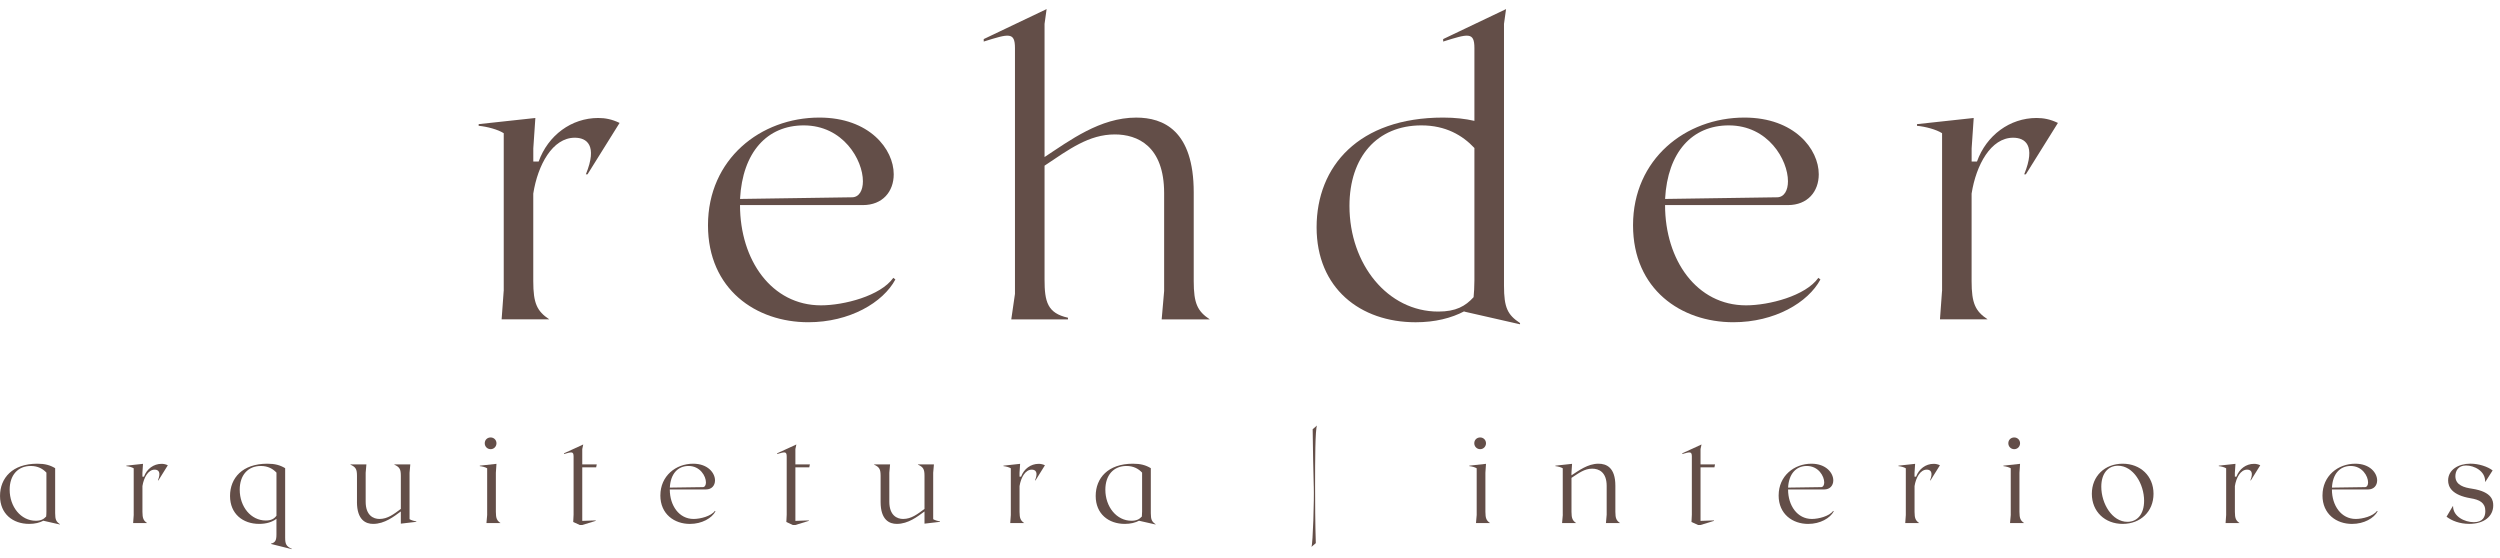 <svg width="206" height="46" viewBox="0 0 206 46" fill="none" xmlns="http://www.w3.org/2000/svg">
<g clip-path="url(#clip0_2030_257)">
<path d="M41.508 23.98V10.976C41.034 10.672 40.153 10.435 39.441 10.366V10.229L44.114 9.722L43.944 12.227V13.311H44.384C45.163 11.144 47.093 9.722 49.293 9.722C49.868 9.722 50.412 9.822 51.054 10.129L48.412 14.363H48.276C49.258 11.958 48.343 11.348 47.361 11.348C45.532 11.348 44.313 13.582 43.941 15.953V23.166C43.941 24.995 44.246 25.637 45.261 26.315H41.334L41.504 23.977L41.508 23.98Z" fill="#634E48"/>
<path d="M58.338 18.561C58.338 13.108 62.672 9.688 67.515 9.688C71.645 9.688 73.643 12.296 73.643 14.36C73.643 15.783 72.728 16.899 71.102 16.899H60.977C60.977 21.437 63.585 25.16 67.649 25.16C69.545 25.16 72.558 24.382 73.609 22.893L73.779 23.029C72.764 24.926 70.019 26.552 66.6 26.552C62.299 26.552 58.338 23.843 58.338 18.561ZM70.189 16.259C70.8 16.259 71.104 15.684 71.104 14.937C71.104 13.177 69.478 10.332 66.228 10.332C63.214 10.332 61.183 12.533 60.979 16.393L70.189 16.257V16.259Z" fill="#634E48"/>
<path d="M95.925 23.98V15.919C95.925 12.025 93.725 11.077 91.862 11.077C89.728 11.077 88.102 12.296 86.071 13.651V23.031C86.071 24.861 86.308 25.807 88.001 26.18V26.317H83.329L83.633 24.217V3.965C83.633 2.609 83.126 2.779 81.059 3.424V3.22L86.241 0.749L86.071 1.968V12.94C88.138 11.585 90.643 9.69 93.622 9.69C95.856 9.69 98.363 10.739 98.363 15.854V23.168C98.363 24.997 98.667 25.639 99.685 26.317H95.722L95.925 23.98Z" fill="#634E48"/>
<path d="M118.917 3.424V3.22L124.099 0.749L123.929 1.968V23.539C123.929 25.369 124.233 25.943 125.251 26.621V26.722L120.646 25.673L120.679 25.639C119.595 26.214 118.242 26.554 116.649 26.554C112.078 26.554 108.488 23.743 108.488 18.73C108.488 13.718 111.941 9.688 118.917 9.688C119.899 9.688 120.747 9.789 121.491 9.959V3.965C121.491 2.609 120.984 2.779 118.917 3.424ZM118.512 25.673C119.968 25.673 120.747 25.232 121.424 24.487C121.458 24.114 121.491 23.64 121.491 23.098V12.195C120.509 11.146 119.121 10.332 117.123 10.332C113.467 10.332 111.196 12.94 111.196 16.97C111.196 21.779 114.346 25.673 118.51 25.673H118.512Z" fill="#634E48"/>
<path d="M134.562 18.561C134.562 13.108 138.896 9.688 143.738 9.688C147.869 9.688 149.866 12.296 149.866 14.36C149.866 15.783 148.952 16.899 147.326 16.899H137.201C137.201 21.437 139.809 25.16 143.872 25.16C145.769 25.16 148.782 24.382 149.833 22.893L150.003 23.029C148.987 24.926 146.243 26.552 142.824 26.552C138.523 26.552 134.562 23.843 134.562 18.561ZM146.413 16.259C147.024 16.259 147.328 15.684 147.328 14.937C147.328 13.177 145.702 10.332 142.452 10.332C139.437 10.332 137.407 12.533 137.203 16.393L146.413 16.257V16.259Z" fill="#634E48"/>
<path d="M160.027 23.98V10.976C159.553 10.672 158.672 10.435 157.96 10.366V10.229L162.633 9.722L162.463 12.227V13.311H162.903C163.682 11.144 165.612 9.722 167.812 9.722C168.387 9.722 168.931 9.822 169.573 10.129L166.931 14.363H166.795C167.777 11.958 166.862 11.348 165.88 11.348C164.051 11.348 162.832 13.582 162.46 15.953V23.166C162.46 24.995 162.765 25.637 163.78 26.315H159.853L160.023 23.977L160.027 23.98Z" fill="#634E48"/>
<path d="M3.576 42.91L3.587 42.901C3.268 43.071 2.87 43.169 2.402 43.169C1.058 43.169 0.002 42.342 0.002 40.868C0.002 39.394 1.018 38.209 3.071 38.209C3.708 38.209 4.126 38.327 4.545 38.578V42.283C4.545 42.82 4.634 42.99 4.934 43.189V43.218L3.578 42.91H3.576ZM2.948 42.91C3.375 42.91 3.605 42.78 3.804 42.561C3.816 42.451 3.825 42.313 3.825 42.151V38.944C3.536 38.636 3.127 38.396 2.538 38.396C1.463 38.396 0.796 39.163 0.796 40.349C0.796 41.762 1.722 42.91 2.948 42.91Z" fill="#634E48"/>
<path d="M93.859 42.91L93.87 42.901C93.55 43.071 93.152 43.169 92.685 43.169C91.341 43.169 90.285 42.342 90.285 40.868C90.285 39.394 91.3 38.209 93.353 38.209C93.991 38.209 94.409 38.327 94.827 38.578V42.283C94.827 42.82 94.917 42.99 95.216 43.189V43.218L93.861 42.91H93.859ZM93.233 42.91C93.66 42.91 93.89 42.78 94.089 42.561C94.1 42.451 94.109 42.313 94.109 42.151V38.944C93.821 38.636 93.412 38.396 92.823 38.396C91.748 38.396 91.081 39.163 91.081 40.349C91.081 41.762 92.007 42.91 93.233 42.91Z" fill="#634E48"/>
<path d="M11.017 42.413V38.589C10.879 38.499 10.619 38.43 10.409 38.41V38.37L11.784 38.22L11.735 38.958V39.275H11.865C12.095 38.638 12.661 38.22 13.31 38.22C13.48 38.22 13.638 38.249 13.829 38.338L13.053 39.584H13.012C13.301 38.877 13.032 38.698 12.744 38.698C12.207 38.698 11.847 39.356 11.737 40.054V42.176C11.737 42.713 11.827 42.903 12.127 43.102H10.97L11.02 42.416L11.017 42.413Z" fill="#634E48"/>
<path d="M22.332 44.824V44.795C22.681 44.706 22.779 44.536 22.779 44.037V42.751C22.442 43.01 21.952 43.169 21.355 43.169C20.01 43.169 18.955 42.342 18.955 40.868C18.955 39.394 19.97 38.209 22.023 38.209C22.661 38.209 23.079 38.327 23.497 38.578V44.296C23.497 44.835 23.587 45.023 24.045 45.222V45.251L22.332 44.822V44.824ZM21.905 42.89C22.352 42.89 22.602 42.74 22.781 42.492V38.944C22.493 38.636 22.084 38.396 21.495 38.396C20.42 38.396 19.753 39.163 19.753 40.349C19.753 41.762 20.679 42.89 21.905 42.89Z" fill="#634E48"/>
<path d="M29.415 41.358V39.215C29.415 38.678 29.326 38.488 28.876 38.289V38.269H30.191L30.131 38.956V41.337C30.131 42.483 30.779 42.762 31.267 42.762C31.953 42.762 32.464 42.353 33.029 41.935V39.215C33.029 38.678 32.94 38.488 32.492 38.289V38.269H33.808L33.747 38.956V42.78C33.886 42.87 34.145 42.939 34.304 42.959V42.999L33.029 43.149V42.143C32.461 42.561 31.694 43.169 30.748 43.169C30.151 43.169 29.413 42.861 29.413 41.355L29.415 41.358Z" fill="#634E48"/>
<path d="M40.142 42.413V38.589C40.003 38.499 39.743 38.43 39.533 38.41V38.37L40.909 38.22L40.859 38.958V42.176C40.859 42.713 40.949 42.903 41.249 43.102H40.083L40.144 42.416L40.142 42.413ZM40.43 36.046C40.698 36.046 40.909 36.256 40.909 36.524C40.909 36.793 40.701 37.012 40.43 37.012C40.159 37.012 39.943 36.802 39.943 36.524C39.943 36.247 40.151 36.046 40.43 36.046Z" fill="#634E48"/>
<path d="M47.234 43.01L47.263 42.413V37.611C47.263 37.193 47.113 37.222 46.475 37.412V37.352L48.059 36.625L47.978 37.003V38.269H49.173L49.123 38.508H47.978V42.921L49.083 42.881V42.921L47.978 43.259H47.77L47.231 43.01H47.234Z" fill="#634E48"/>
<path d="M54.415 40.819C54.415 39.215 55.69 38.209 57.115 38.209C58.329 38.209 58.917 38.976 58.917 39.584C58.917 40.002 58.649 40.331 58.17 40.331H55.191C55.191 41.666 55.958 42.762 57.153 42.762C57.712 42.762 58.597 42.534 58.906 42.096L58.955 42.136C58.656 42.693 57.85 43.171 56.844 43.171C55.578 43.171 54.413 42.375 54.413 40.821L54.415 40.819ZM57.902 40.141C58.081 40.141 58.17 39.971 58.17 39.752C58.17 39.233 57.692 38.396 56.737 38.396C55.851 38.396 55.252 39.045 55.194 40.179L57.902 40.139V40.141Z" fill="#634E48"/>
<path d="M64.795 43.01L64.824 42.413V37.611C64.824 37.193 64.674 37.222 64.037 37.412V37.352L65.62 36.625L65.54 37.003V38.269H66.734L66.685 38.508H65.54V42.921L66.645 42.881V42.921L65.54 43.259H65.329L64.793 43.01H64.795Z" fill="#634E48"/>
<path d="M72.562 41.358V39.215C72.562 38.678 72.473 38.488 72.026 38.289V38.269H73.341L73.28 38.956V41.337C73.28 42.483 73.927 42.762 74.417 42.762C75.103 42.762 75.611 42.353 76.179 41.935V39.215C76.179 38.678 76.09 38.488 75.64 38.289V38.269H76.955L76.895 38.956V42.78C77.033 42.87 77.293 42.939 77.454 42.959V42.999L76.179 43.149V42.143C75.611 42.561 74.844 43.169 73.898 43.169C73.3 43.169 72.562 42.861 72.562 41.355V41.358Z" fill="#634E48"/>
<path d="M83.291 42.413V38.589C83.153 38.499 82.893 38.43 82.683 38.41V38.37L84.058 38.22L84.009 38.958V39.275H84.139C84.367 38.638 84.935 38.22 85.584 38.22C85.754 38.22 85.912 38.249 86.103 38.338L85.326 39.584H85.286C85.575 38.877 85.306 38.698 85.018 38.698C84.481 38.698 84.121 39.356 84.011 40.054V42.176C84.011 42.713 84.101 42.903 84.4 43.102H83.244L83.293 42.416L83.291 42.413Z" fill="#634E48"/>
<path d="M108.253 40.072C108.213 38.866 108.184 36.884 108.164 35.37L108.522 35.062C108.372 35.361 108.363 37.96 108.363 40.002C108.363 41.237 108.372 43.241 108.423 44.755L108.065 45.063C108.184 44.795 108.293 41.15 108.255 40.072H108.253Z" fill="#634E48"/>
<path d="M121.679 42.413V38.589C121.541 38.499 121.281 38.43 121.071 38.41V38.37L122.446 38.22L122.397 38.958V42.176C122.397 42.713 122.487 42.903 122.786 43.102H121.621L121.681 42.416L121.679 42.413ZM121.968 36.046C122.236 36.046 122.446 36.256 122.446 36.524C122.446 36.793 122.236 37.012 121.968 37.012C121.699 37.012 121.48 36.802 121.48 36.524C121.48 36.247 121.69 36.046 121.968 36.046Z" fill="#634E48"/>
<path d="M128.771 42.413V38.589C128.633 38.499 128.373 38.43 128.163 38.41V38.37L129.538 38.22L129.489 38.958V39.166C130.077 38.788 130.833 38.209 131.71 38.209C132.368 38.209 133.106 38.517 133.106 40.022V42.174C133.106 42.711 133.195 42.901 133.495 43.1H132.33L132.39 42.413V40.042C132.39 38.897 131.744 38.618 131.196 38.618C130.549 38.618 130.08 38.996 129.491 39.376V42.176C129.491 42.713 129.581 42.903 129.881 43.102H128.715L128.776 42.415L128.771 42.413Z" fill="#634E48"/>
<path d="M139.379 43.01L139.408 42.413V37.611C139.408 37.193 139.258 37.222 138.621 37.412V37.352L140.205 36.625L140.124 37.003V38.269H141.318L141.269 38.508H140.124V42.921L141.229 42.881V42.921L140.124 43.259H139.916L139.377 43.01H139.379Z" fill="#634E48"/>
<path d="M146.561 40.819C146.561 39.215 147.836 38.209 149.26 38.209C150.475 38.209 151.063 38.976 151.063 39.584C151.063 40.002 150.795 40.331 150.316 40.331H147.337C147.337 41.666 148.104 42.762 149.298 42.762C149.855 42.762 150.743 42.534 151.052 42.096L151.101 42.136C150.801 42.693 149.996 43.171 148.99 43.171C147.724 43.171 146.559 42.375 146.559 40.821L146.561 40.819ZM150.048 40.141C150.226 40.141 150.316 39.971 150.316 39.752C150.316 39.233 149.837 38.396 148.882 38.396C147.997 38.396 147.397 39.045 147.339 40.179L150.05 40.139L150.048 40.141Z" fill="#634E48"/>
<path d="M157.039 42.413V38.589C156.9 38.499 156.641 38.43 156.431 38.41V38.37L157.806 38.22L157.757 38.958V39.275H157.887C158.117 38.638 158.683 38.22 159.331 38.22C159.501 38.22 159.66 38.249 159.85 38.338L159.074 39.584H159.034C159.322 38.877 159.054 38.698 158.766 38.698C158.229 38.698 157.869 39.356 157.759 40.054V42.176C157.759 42.713 157.849 42.903 158.148 43.102H156.992L157.041 42.416L157.039 42.413Z" fill="#634E48"/>
<path d="M165.685 42.413V38.589C165.547 38.499 165.287 38.43 165.077 38.41V38.37L166.453 38.22L166.403 38.958V42.176C166.403 42.713 166.493 42.903 166.793 43.102H165.627L165.688 42.416L165.685 42.413ZM165.974 36.046C166.242 36.046 166.453 36.256 166.453 36.524C166.453 36.793 166.245 37.012 165.974 37.012C165.703 37.012 165.486 36.802 165.486 36.524C165.486 36.247 165.694 36.046 165.974 36.046Z" fill="#634E48"/>
<path d="M172.368 40.689C172.368 39.224 173.444 38.209 174.909 38.209C176.374 38.209 177.45 39.224 177.45 40.689C177.45 42.154 176.374 43.169 174.909 43.169C173.444 43.169 172.368 42.154 172.368 40.689ZM175.298 42.999C176.126 42.999 176.674 42.351 176.674 41.266C176.674 39.87 175.777 38.376 174.522 38.376C173.694 38.376 173.147 39.023 173.147 40.101C173.147 41.505 174.043 42.999 175.298 42.999Z" fill="#634E48"/>
<path d="M183.435 42.413V38.589C183.296 38.499 183.037 38.43 182.826 38.41V38.37L184.202 38.22L184.153 38.958V39.275H184.282C184.513 38.638 185.078 38.22 185.727 38.22C185.897 38.22 186.056 38.249 186.246 38.338L185.47 39.584H185.43C185.718 38.877 185.45 38.698 185.161 38.698C184.624 38.698 184.264 39.356 184.155 40.054V42.176C184.155 42.713 184.244 42.903 184.544 43.102H183.388L183.437 42.416L183.435 42.413Z" fill="#634E48"/>
<path d="M191.374 40.819C191.374 39.215 192.649 38.209 194.074 38.209C195.288 38.209 195.877 38.976 195.877 39.584C195.877 40.002 195.608 40.331 195.13 40.331H192.15C192.15 41.666 192.918 42.762 194.112 42.762C194.669 42.762 195.557 42.534 195.865 42.096L195.915 42.136C195.615 42.693 194.81 43.171 193.803 43.171C192.537 43.171 191.372 42.375 191.372 40.821L191.374 40.819ZM194.861 40.141C195.04 40.141 195.13 39.971 195.13 39.752C195.13 39.233 194.651 38.396 193.696 38.396C192.81 38.396 192.211 39.045 192.153 40.179L194.863 40.139L194.861 40.141Z" fill="#634E48"/>
<path d="M201.593 42.581L202.112 41.704H202.132C202.132 42.57 203.098 43.028 203.845 43.028C204.592 43.028 204.791 42.581 204.791 42.111C204.791 41.425 204.313 41.174 203.577 41.056C202.034 40.796 201.725 40.118 201.725 39.591C201.725 38.714 202.562 38.206 203.559 38.206C204.266 38.206 204.993 38.455 205.393 38.763L204.796 39.7H204.776C204.805 38.794 203.85 38.356 203.201 38.356C202.553 38.356 202.324 38.803 202.324 39.242C202.324 40 203.092 40.179 203.689 40.268C205.402 40.528 205.442 41.304 205.442 41.653C205.442 42.529 204.704 43.167 203.47 43.167C202.673 43.167 202.025 42.907 201.598 42.579L201.593 42.581Z" fill="#634E48"/>
</g>
<defs>
<clipPath id="clip0_2030_257">
<rect width="205.44" height="44.503" fill="white" transform="translate(0 0.749)"/>
</clipPath>
</defs>
</svg>
